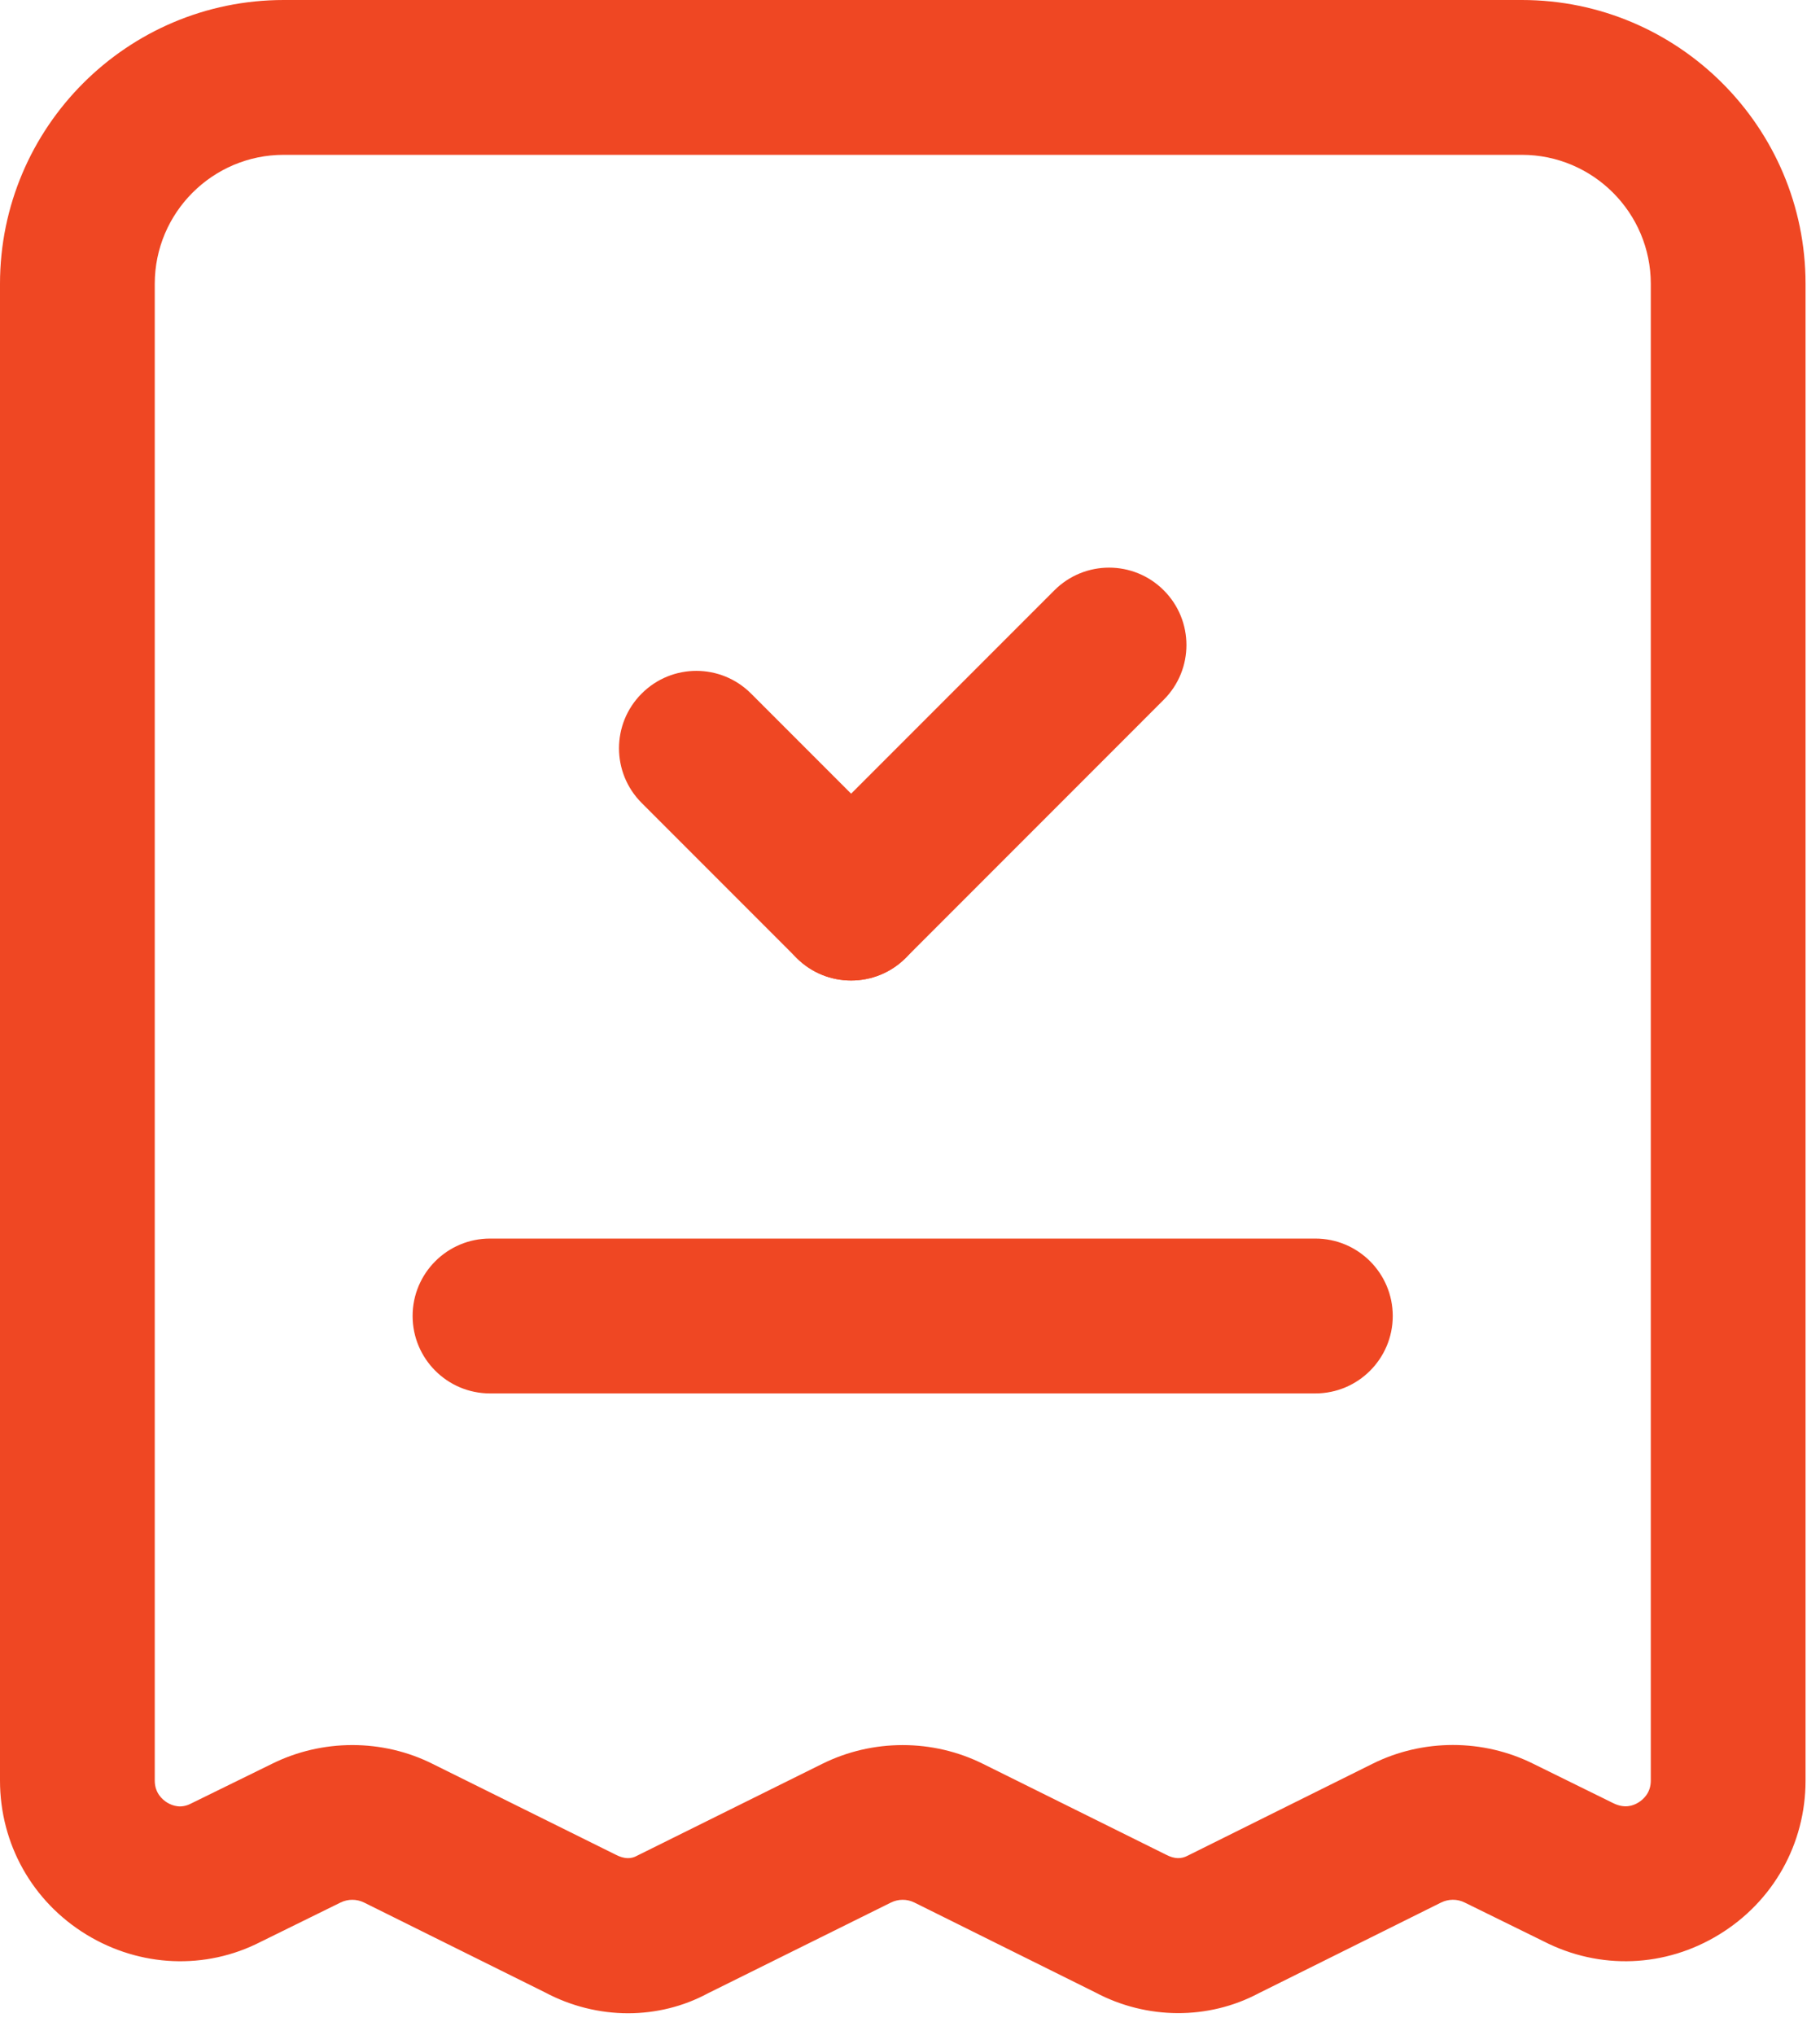 <svg width="68" height="76" viewBox="0 0 68 76" fill="none" xmlns="http://www.w3.org/2000/svg">
<path d="M31.8 36.617C31.06 36.617 30.32 36.336 29.757 35.769L23.975 29.987C22.845 28.858 22.845 27.03 23.975 25.901C25.104 24.771 26.931 24.771 28.061 25.901L33.843 31.683C34.973 32.813 34.973 34.64 33.843 35.769C33.281 36.336 32.54 36.617 31.8 36.617Z" fill="#EF4723"/>
<path d="M31.801 36.617C31.061 36.617 30.321 36.335 29.758 35.769C28.628 34.639 28.628 32.812 29.758 31.682L39.395 22.045C40.525 20.916 42.352 20.916 43.481 22.045C44.611 23.175 44.611 25.002 43.481 26.131L33.844 35.769C33.281 36.335 32.541 36.617 31.801 36.617Z" fill="#EF4723"/>
<path d="M49.146 52.037H18.307C16.711 52.037 15.416 50.741 15.416 49.145C15.416 47.55 16.711 46.254 18.307 46.254H49.146C50.742 46.254 52.037 47.55 52.037 49.145C52.037 50.741 50.742 52.037 49.146 52.037Z" fill="#EF4723"/>
<path d="M33.726 65.17C34.763 65.17 35.792 65.405 36.737 65.876L43.568 69.264C43.888 69.43 44.138 69.426 44.377 69.299L51.273 65.872C53.158 64.931 55.41 64.931 57.295 65.872L60.263 67.333C60.691 67.549 61.011 67.441 61.215 67.314C61.389 67.206 61.678 66.963 61.678 66.496V10.601C61.678 7.941 59.515 5.782 56.859 5.782H10.601C7.945 5.782 5.782 7.941 5.782 10.601V66.496C5.782 66.963 6.071 67.209 6.245 67.317C6.453 67.441 6.769 67.549 7.147 67.348L10.165 65.868C12.039 64.939 14.29 64.931 16.171 65.876L23.006 69.264C23.322 69.426 23.573 69.43 23.8 69.303L30.719 65.872C31.66 65.405 32.689 65.17 33.726 65.17ZM23.468 75.185C22.404 75.185 21.333 74.923 20.358 74.403L13.6 71.049C13.322 70.914 13.002 70.914 12.725 71.049L9.741 72.517C7.683 73.574 5.235 73.47 3.23 72.248C1.207 71.014 0 68.859 0 66.496V10.601C0 4.753 4.753 0 10.601 0H56.859C62.707 0 67.46 4.753 67.46 10.601V66.496C67.46 68.859 66.253 71.01 64.233 72.244C62.229 73.474 59.777 73.578 57.672 72.498L54.731 71.053C54.442 70.906 54.111 70.918 53.845 71.049L47.022 74.441C45.156 75.432 42.851 75.432 40.923 74.406L34.162 71.049C33.88 70.91 33.556 70.918 33.291 71.049L26.448 74.441C25.535 74.934 24.505 75.185 23.468 75.185Z" fill="#EF4723"/>
</svg>
